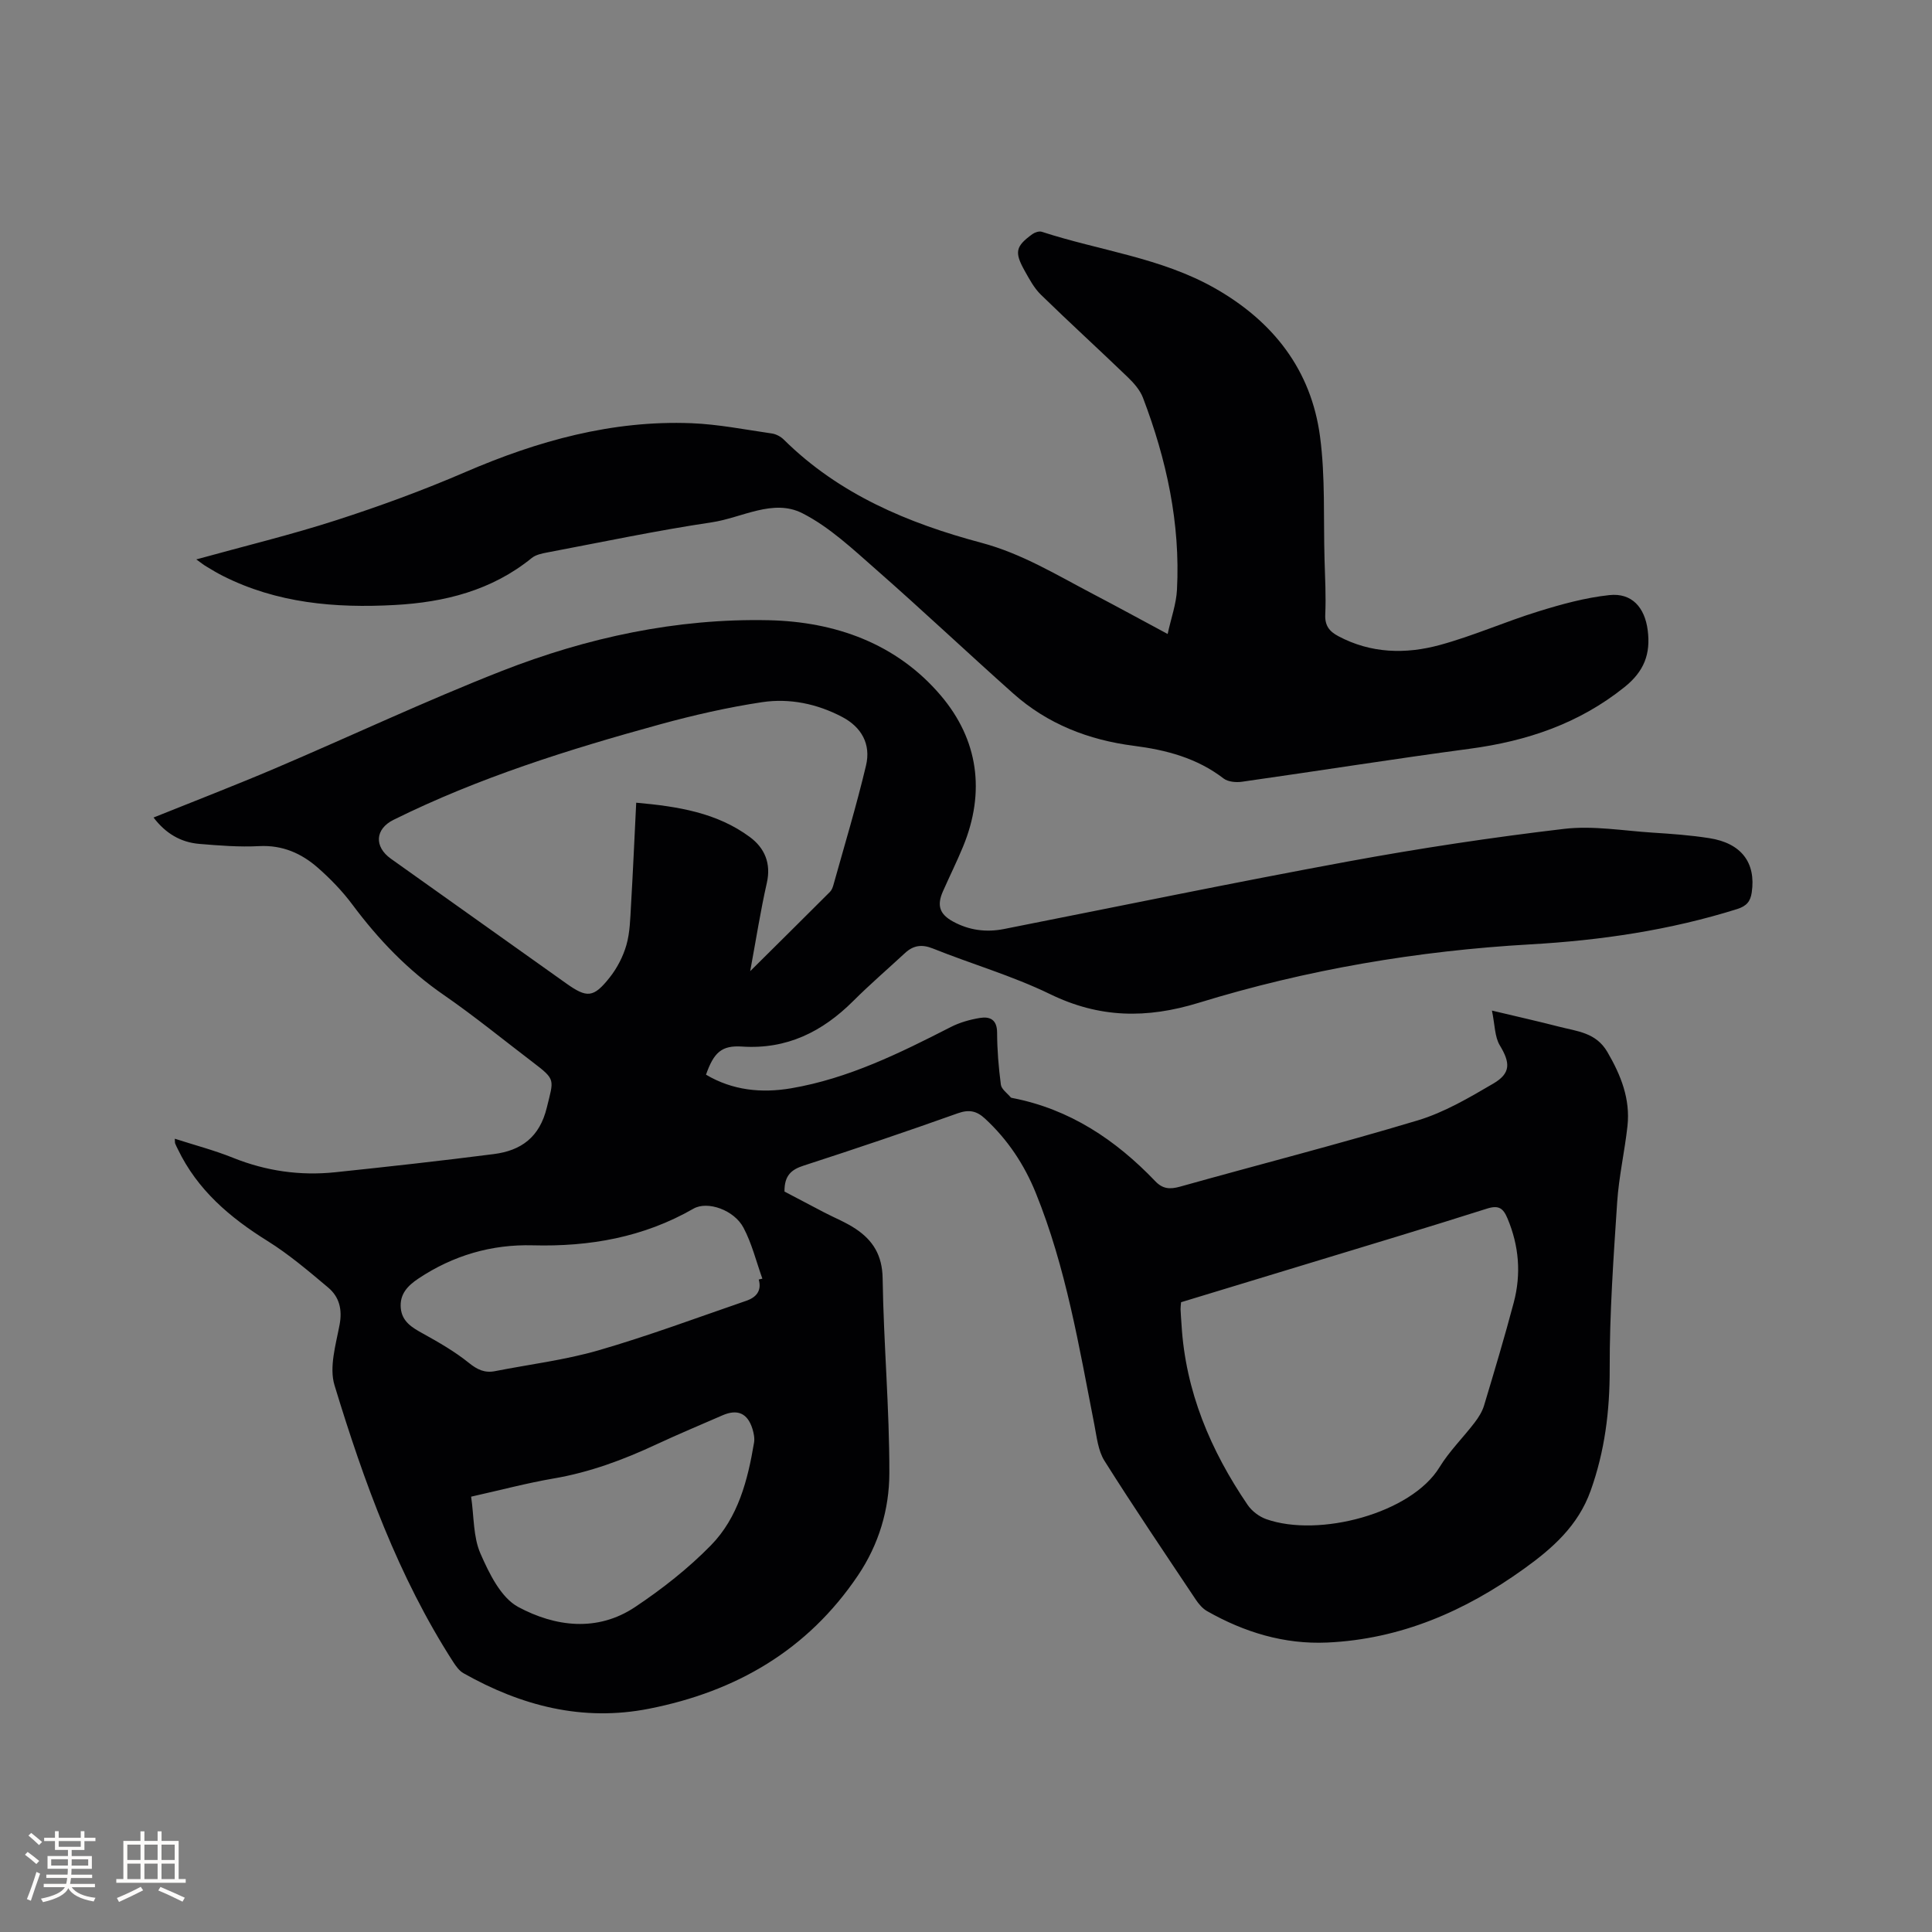 <svg enable-background="new 0 0 400 400" viewBox="0 0 400 400" xmlns="http://www.w3.org/2000/svg"><rect x="0" y="0" width="400" height="400" fill="#808080" stroke="none"/><path d="m162.42 246.7c2.68 1.41 5.46 2.88 8.26 4.34 2.16 1.12 4.45 2.03 6.46 3.37 3.6 2.39 5.53 5.49 5.6 10.26.2 13.46 1.42 26.91 1.39 40.36-.02 7.45-2.16 14.71-6.5 21.15-10.44 15.49-25.25 24.04-43.24 27.59-13.78 2.72-26.47-.59-38.45-7.36-.86-.49-1.53-1.43-2.09-2.29-11.41-17.72-18.51-37.34-24.59-57.31-1.14-3.73.26-8.38 1.04-12.5.61-3.2-.05-5.8-2.36-7.74-4.03-3.39-8.09-6.85-12.54-9.63-7.81-4.86-14.54-10.58-18.59-19.03-.18-.38-.39-.75-.54-1.15-.07-.18-.04-.4-.08-1 4.12 1.33 8.19 2.39 12.06 3.95 6.85 2.75 13.89 3.75 21.17 2.99 10.95-1.15 21.89-2.36 32.81-3.76 5.67-.72 9.49-3.49 10.98-9.62 1.42-5.84 1.92-5.73-2.85-9.36-6.16-4.69-12.16-9.6-18.52-13.99-7.44-5.13-13.51-11.48-18.87-18.67-2.07-2.78-4.54-5.34-7.15-7.63-3.41-3-7.35-4.74-12.17-4.49-4.11.22-8.26-.12-12.38-.46-3.86-.32-6.99-2.18-9.48-5.46 8.52-3.43 16.9-6.66 25.15-10.17 15.68-6.68 31.11-13.96 46.97-20.18 17.67-6.92 36.18-10.91 55.23-10.5 13.78.3 26.5 4.82 35.65 15.6 7.75 9.13 9.26 19.94 4.61 31.25-1.29 3.13-2.8 6.17-4.17 9.27-1.3 2.92-.72 4.75 2.13 6.29 3.28 1.78 6.79 2.25 10.47 1.53 23.79-4.7 47.53-9.62 71.38-14.01 14.79-2.72 29.68-4.97 44.61-6.73 6.01-.71 12.24.39 18.37.78 3.91.25 7.83.53 11.7 1.14 6.65 1.03 9.69 5.1 8.79 11.24-.27 1.85-1.06 2.82-3.02 3.44-13.95 4.38-28.29 6.49-42.81 7.31-23.39 1.33-46.34 5.23-68.67 12.1-10.82 3.32-20.57 3.17-30.78-1.8-7.77-3.78-16.2-6.21-24.25-9.44-2.29-.92-4.05-.66-5.77.93-3.58 3.31-7.28 6.5-10.73 9.94-6.39 6.37-13.74 10.04-23.02 9.43-4.21-.28-5.83 1.19-7.46 5.82 5.49 3.26 11.48 3.86 17.62 2.82 11.85-2.02 22.49-7.28 33.07-12.69 1.84-.94 3.94-1.53 5.98-1.87 2.09-.35 3.59.31 3.6 3.03.01 3.6.31 7.21.78 10.78.13.95 1.33 1.77 2.05 2.64.06.07.19.09.29.11 11.89 2.29 21.42 8.66 29.63 17.24 1.54 1.62 3.04 1.7 5.1 1.13 16.41-4.6 32.93-8.82 49.25-13.73 5.48-1.65 10.63-4.69 15.62-7.61 3.7-2.16 3.52-4.34 1.36-7.92-1.07-1.77-1.01-4.23-1.63-7.2 5.36 1.28 9.66 2.24 13.92 3.34 3.71.96 7.63 1.19 9.98 5.23 2.81 4.82 4.77 9.73 4.16 15.34-.58 5.26-1.78 10.47-2.13 15.73-.76 11.5-1.58 23.03-1.55 34.55.02 8.71-1.01 17.01-3.95 25.23-2.59 7.24-7.89 11.91-13.78 16.14-12.19 8.77-25.55 14.59-40.75 15.28-8.92.4-17.17-2.13-24.87-6.5-.95-.54-1.76-1.5-2.38-2.44-6.35-9.52-12.77-19-18.87-28.68-1.33-2.11-1.6-4.95-2.1-7.51-3.17-16.21-5.87-32.53-12.12-47.95-2.37-5.86-5.81-11.04-10.49-15.37-1.72-1.6-3.28-1.97-5.65-1.13-10.57 3.77-21.2 7.36-31.87 10.82-2.53.81-4.06 1.99-4.02 5.39zm82.11 22.91c-.05.61-.12 1.03-.11 1.44.04 1.06.13 2.11.2 3.17.81 13.83 6.01 26.08 13.7 37.37.87 1.27 2.37 2.41 3.83 2.93 10.92 3.87 30.05-1.19 35.88-10.74 2.03-3.32 4.88-6.12 7.26-9.23.82-1.07 1.59-2.29 1.97-3.56 2.13-7.09 4.26-14.18 6.15-21.33 1.56-5.9 1.09-11.72-1.3-17.4-.89-2.11-1.8-2.8-4.24-2.03-12.39 3.94-24.85 7.67-37.29 11.46-8.67 2.64-17.36 5.28-26.05 7.92zm-89.21-68.54c5.86-5.82 11.2-11.1 16.51-16.41.35-.35.57-.9.71-1.4 2.3-8.24 4.78-16.44 6.76-24.77 1.05-4.43-.94-7.95-4.93-10.05-5.19-2.73-10.88-3.92-16.6-3.06-7.1 1.07-14.15 2.68-21.08 4.58-18.9 5.19-37.59 11.04-55.22 19.78-3.83 1.9-4.04 5.55-.54 8.05 12.09 8.61 24.18 17.21 36.28 25.8 4.33 3.08 5.67 3.02 9.04-1.24 1.53-1.94 2.76-4.32 3.44-6.69.74-2.6.79-5.43.95-8.17.41-6.95.71-13.9 1.08-21.3 8.75.78 16.74 2.09 23.53 7.11 3.05 2.26 4.44 5.43 3.51 9.52-1.31 5.79-2.22 11.65-3.44 18.25zm1.77 63.84.75-.18c-1.27-3.54-2.17-7.27-3.91-10.55-1.95-3.68-7.46-5.6-10.35-3.94-10.33 5.93-21.48 7.9-33.26 7.59-8.56-.23-16.49 2.09-23.69 6.88-2.28 1.52-3.92 3.27-3.65 6.15.27 2.77 2.32 3.99 4.55 5.22 3.31 1.83 6.63 3.74 9.56 6.1 1.75 1.41 3.28 2.12 5.41 1.7 7.15-1.41 14.45-2.29 21.42-4.31 10.32-2.99 20.42-6.76 30.6-10.26 1.95-.67 3.25-1.99 2.57-4.4zm-59.55 44.96c.61 4.14.42 8.31 1.92 11.75 1.81 4.13 4.23 9.15 7.84 11.09 7.62 4.09 16.36 5.24 24.2 0 5.59-3.73 11-7.98 15.69-12.77 5.63-5.75 7.63-13.48 8.93-21.28.15-.9-.06-1.92-.33-2.82-1.01-3.25-3.1-4.17-6.21-2.81-4.56 1.99-9.15 3.9-13.65 6-6.83 3.19-13.8 5.79-21.29 7.07-5.5.94-10.93 2.39-17.1 3.77z" fill="#010103"/><path d="m40.64 115.82c10.04-2.78 19.61-5.09 28.96-8.11 9.05-2.92 18.03-6.21 26.76-9.98 14.98-6.46 30.37-10.75 46.79-10.11 5.58.22 11.12 1.33 16.67 2.13.88.13 1.84.65 2.47 1.28 11.45 11.33 25.75 17.31 40.94 21.36 8.34 2.23 15.53 6.64 23.01 10.56 4.96 2.59 9.86 5.28 15.51 8.31.72-3.32 1.78-6.21 1.93-9.16.72-13.77-2.17-26.96-7.04-39.75-.61-1.59-1.89-3.05-3.15-4.26-5.95-5.73-12.05-11.29-17.97-17.06-1.41-1.37-2.4-3.23-3.38-4.98-2.15-3.85-1.88-5.05 1.61-7.58.51-.37 1.4-.66 1.95-.48 11.94 3.9 24.67 5.35 35.82 11.68 12.07 6.85 19.95 16.91 21.78 30.72 1.11 8.36.69 16.93.93 25.41.11 3.82.32 7.64.15 11.45-.1 2.29.86 3.48 2.7 4.46 6.76 3.6 13.94 3.76 21.02 1.83 6.91-1.88 13.53-4.83 20.39-6.95 4.8-1.49 9.74-2.85 14.71-3.38 4.65-.5 7.33 2.54 7.94 7.27.63 4.89-.72 8.51-4.82 11.79-9.45 7.57-20.22 11.17-32.01 12.75-15.74 2.1-31.43 4.6-47.16 6.83-1.24.18-2.91.03-3.83-.68-5.51-4.24-11.87-5.9-18.57-6.76-9.36-1.2-17.87-4.5-24.97-10.83-9.5-8.46-18.75-17.2-28.31-25.59-4.85-4.25-9.7-8.86-15.35-11.73-6.05-3.08-12.51.95-18.75 1.88-11.41 1.7-22.72 4.09-34.06 6.24-1.12.21-2.39.47-3.23 1.16-8.28 6.72-18.05 9.16-28.38 9.72-12.3.67-24.37-.36-35.61-6.05-1.13-.57-2.22-1.23-3.31-1.89-.55-.31-1.04-.71-2.14-1.5z" fill="#010103"/><g fill="#fcfbfa"><path d="m5.17 384 .55-.58c.85.61 1.65 1.24 2.4 1.87l-.59.64c-.83-.73-1.62-1.38-2.36-1.93m1.22 9.53-.82-.34c.71-1.76 1.37-3.64 1.98-5.63.24.13.5.25.76.36-.6 1.67-1.24 3.54-1.92 5.61m-.5-13.5.57-.54c.56.44 1.31 1.06 2.26 1.87l-.64.64c-.68-.66-1.41-1.32-2.19-1.97m3.25.46h2.24v-1.36h.77v1.36h4.57v-1.36h.76v1.36h2.28v.69h-2.28v1.84h-2.64v1.26h4.18v2.64h-4.21c0 .45-.02.86-.05 1.21h4.32v.69h-4.38c-.04.34-.1.75-.19 1.22h5.15v.69h-4.82c.87 1.19 2.51 1.92 4.93 2.19-.17.31-.3.57-.37.76-2.77-.49-4.52-1.41-5.26-2.76-.56 1.26-2.3 2.23-5.24 2.9-.12-.24-.26-.48-.43-.72 2.73-.55 4.38-1.34 4.96-2.38h-4.38v-.69h4.65c.1-.38.17-.79.21-1.22h-4.32v-.69h4.4c.03-.34.05-.75.05-1.21h-4.2v-2.64h4.23v-1.26h-2.69v-1.84h-2.24zm1.46 4.46v1.29h3.45c.01-.4.02-.57.01-.53v-.32-.45h-3.46zm1.55-2.59h4.57v-1.19h-4.57zm6.11 2.59h-3.42v.77c-.01.19-.01.37-.02.53h3.44z"/><path d="m32.63 379.16h.82v1.98h3.54v7.89h1.46v.78h-14.37v-.78h1.46v-7.89h3.54v-1.98h.82v1.98h2.73zm-3.49 11.48.5.73c-1.61.82-3.28 1.63-5 2.41-.13-.27-.28-.55-.44-.82 1.75-.72 3.4-1.49 4.94-2.32m-2.78-5.55h2.73v-3.18h-2.73zm0 3.95h2.73v-3.2h-2.73zm3.54-3.95h2.73v-3.18h-2.73zm0 3.95h2.73v-3.2h-2.73zm7.89 4.68c-1.84-.92-3.51-1.7-5.02-2.32l.45-.73c1.89.8 3.57 1.55 5.04 2.23zm-1.62-11.81h-2.73v3.18h2.73zm-2.73 7.13h2.73v-3.2h-2.73z"/></g></svg>